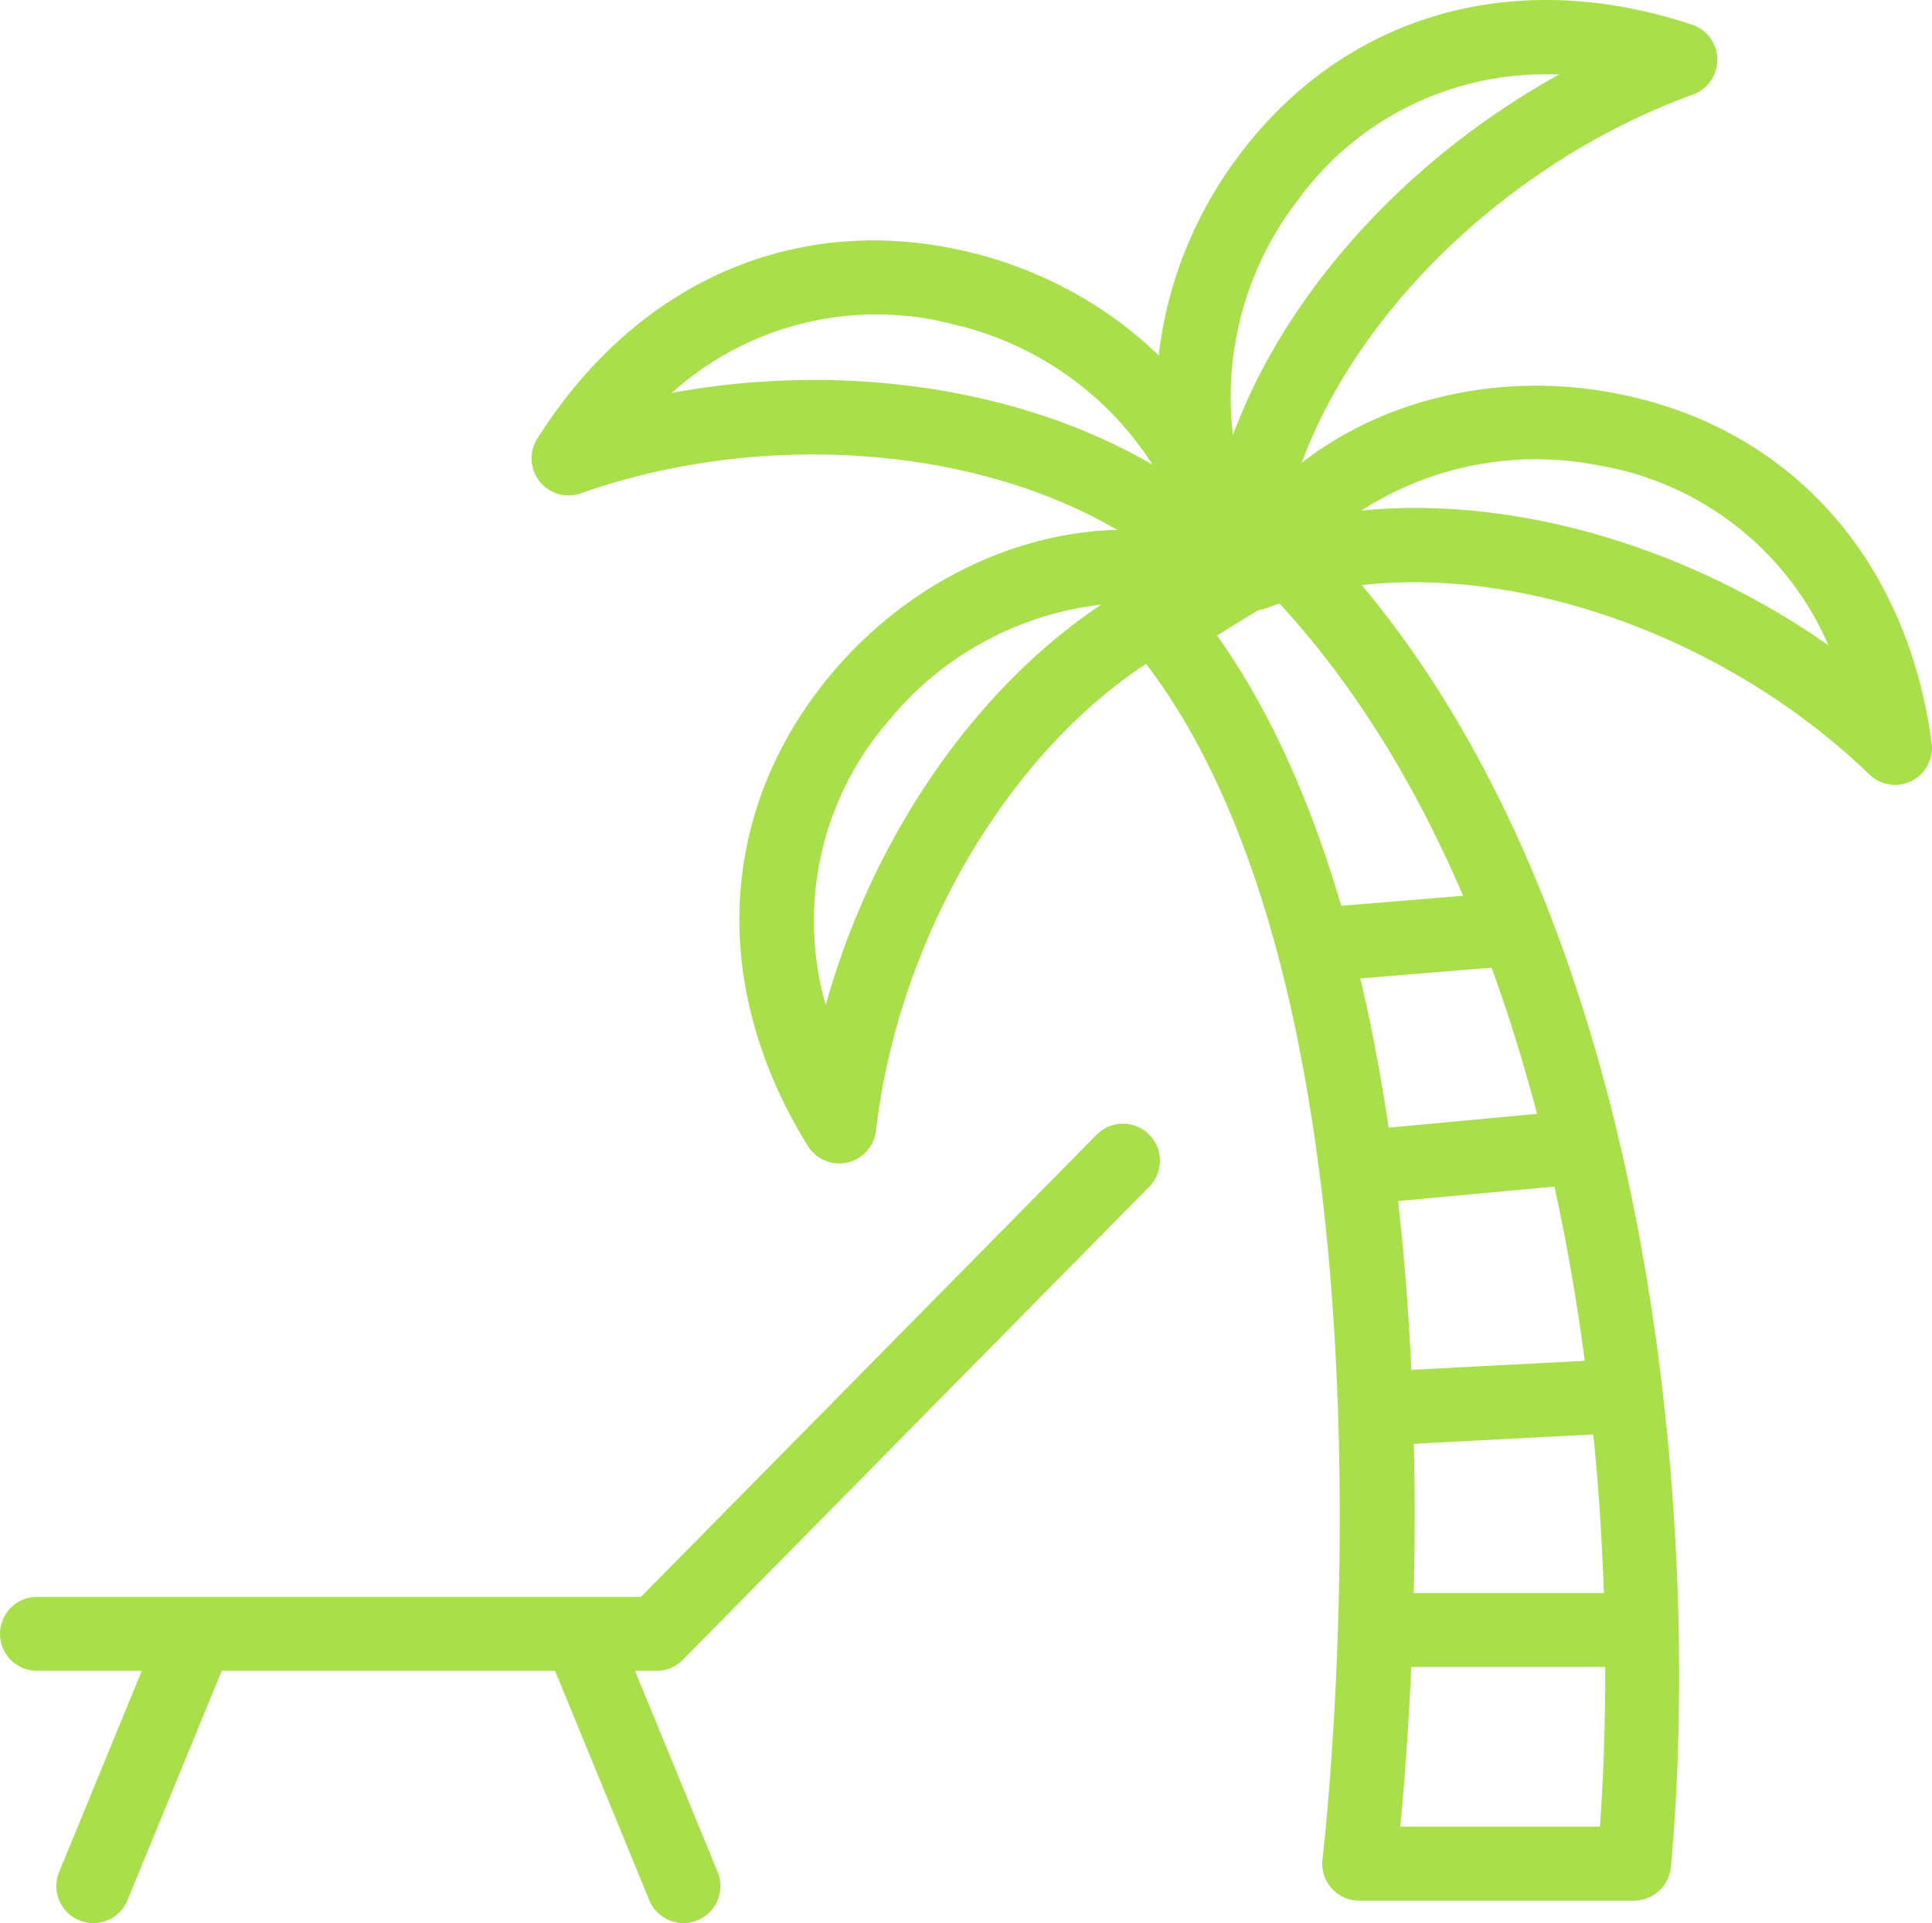 <svg xmlns="http://www.w3.org/2000/svg" xmlns:xlink="http://www.w3.org/1999/xlink" width="146.236" height="145.602" viewBox="0 0 146.236 145.602"><defs><clipPath id="a"><rect width="146.236" height="145.602" fill="#aadf4c"/></clipPath></defs><g clip-path="url(#a)"><path d="M92.653,45.69a2.8,2.8,0,0,1-2.012-.853C80.8,34.668,60.728,31.451,43.967,37.347a2.8,2.8,0,0,1-3.3-4.134c7.588-12.042,19.888-17.305,32.9-14.077C85.62,22.124,94.615,31.8,95.444,42.677a2.8,2.8,0,0,1-2.791,3.013M61.625,28.766c9.39,0,18.437,2.227,25.618,6.423a24.413,24.413,0,0,0-15.02-10.618,23.137,23.137,0,0,0-21.377,5.175,59.835,59.835,0,0,1,10.779-.98" fill="#aadf4c"/><path d="M63.525,88.086a2.8,2.8,0,0,1-2.381-1.327c-7.49-12.1-6.821-25.464,1.789-35.742,7.975-9.516,20.619-13.351,30.753-9.325a2.8,2.8,0,0,1-.167,5.264c-13.458,4.385-25.156,21-27.213,38.654a2.8,2.8,0,0,1-2.781,2.476M83.359,45.775a24.416,24.416,0,0,0-16.133,8.838A23.14,23.14,0,0,0,62.5,76.092C66.06,63.349,73.8,52.14,83.359,45.775" fill="#aadf4c"/><path d="M94.026,45.124a2.8,2.8,0,0,1-2.293-1.194C85.477,35,86.29,21.809,93.71,11.856c8.013-10.751,20.862-14.483,34.365-9.988a2.8,2.8,0,0,1,.072,5.288c-16.7,6.074-30.169,21.291-31.33,35.4a2.8,2.8,0,0,1-2.791,2.571M117.14,5.63A23.1,23.1,0,0,0,98.2,15.2a24.41,24.41,0,0,0-4.877,17.736c3.988-10.765,13.107-20.886,24.684-27.294q-.435-.015-.867-.015" fill="#aadf4c"/><path d="M143.436,59.422a2.792,2.792,0,0,1-1.944-.786C128.706,46.3,109.118,40.869,95.935,46.017a2.8,2.8,0,0,1-3.469-3.964c5.281-9.54,17.49-14.6,29.687-12.3,13.178,2.483,22.171,12.389,24.057,26.5a2.8,2.8,0,0,1-2.774,3.172M107.147,38.458c10.376,0,21.691,3.709,31.252,10.4a23.139,23.139,0,0,0-17.283-13.6,24.411,24.411,0,0,0-18.076,3.4c1.347-.135,2.719-.2,4.107-.2" fill="#aadf4c"/><path d="M49.687,126.5H2.8a2.8,2.8,0,0,1,0-5.6H48.514l34.471-34.97a2.8,2.8,0,1,1,3.988,3.931L51.681,125.671a2.8,2.8,0,0,1-1.994.834" fill="#aadf4c"/><path d="M7.061,145.6A2.771,2.771,0,0,1,6,145.391a2.8,2.8,0,0,1-1.527-3.653l7.845-19.1a2.8,2.8,0,0,1,5.18,2.127l-7.845,19.1a2.8,2.8,0,0,1-2.59,1.737" fill="#aadf4c"/><path d="M51.733,145.6a2.8,2.8,0,0,1-2.591-1.737l-7.843-19.1a2.8,2.8,0,0,1,5.18-2.127l7.843,19.1a2.8,2.8,0,0,1-1.527,3.653,2.767,2.767,0,0,1-1.062.211" fill="#aadf4c"/><path d="M123.682,143.9h-20.8a2.8,2.8,0,0,1-2.78-3.137c.079-.646,7.564-64.951-14.186-91.559a2.8,2.8,0,0,1,.583-4.08,106.333,106.333,0,0,1,9.335-5.661,2.8,2.8,0,0,1,3.285.5C125.663,66.6,128.8,116.227,126.471,141.356a2.8,2.8,0,0,1-2.789,2.541m-17.689-5.6H121.1c1.771-24.322-1.581-68.244-24.5-92.876-1.659.939-3.241,1.916-4.473,2.7,18.542,26.124,15.126,76.918,13.864,90.174" fill="#aadf4c"/><path d="M123.4,126.208H104.555a2.8,2.8,0,0,1,0-5.6H123.4a2.8,2.8,0,1,1,0,5.6" fill="#aadf4c"/><path d="M104.554,109.44a2.8,2.8,0,0,1-.144-5.6l17.066-.89a2.8,2.8,0,0,1,.291,5.593l-17.066.89c-.048,0-.1,0-.147,0" fill="#aadf4c"/><path d="M104.553,91.039a2.8,2.8,0,0,1-.256-5.588l14.4-1.336a2.8,2.8,0,1,1,.517,5.576l-14.394,1.336c-.088.008-.176.012-.262.012" fill="#aadf4c"/><path d="M100.546,74.271a2.8,2.8,0,0,1-.227-5.591l12.615-1.039a2.8,2.8,0,1,1,.459,5.581l-12.615,1.039c-.078.007-.155.01-.232.01" fill="#aadf4c"/></g></svg>